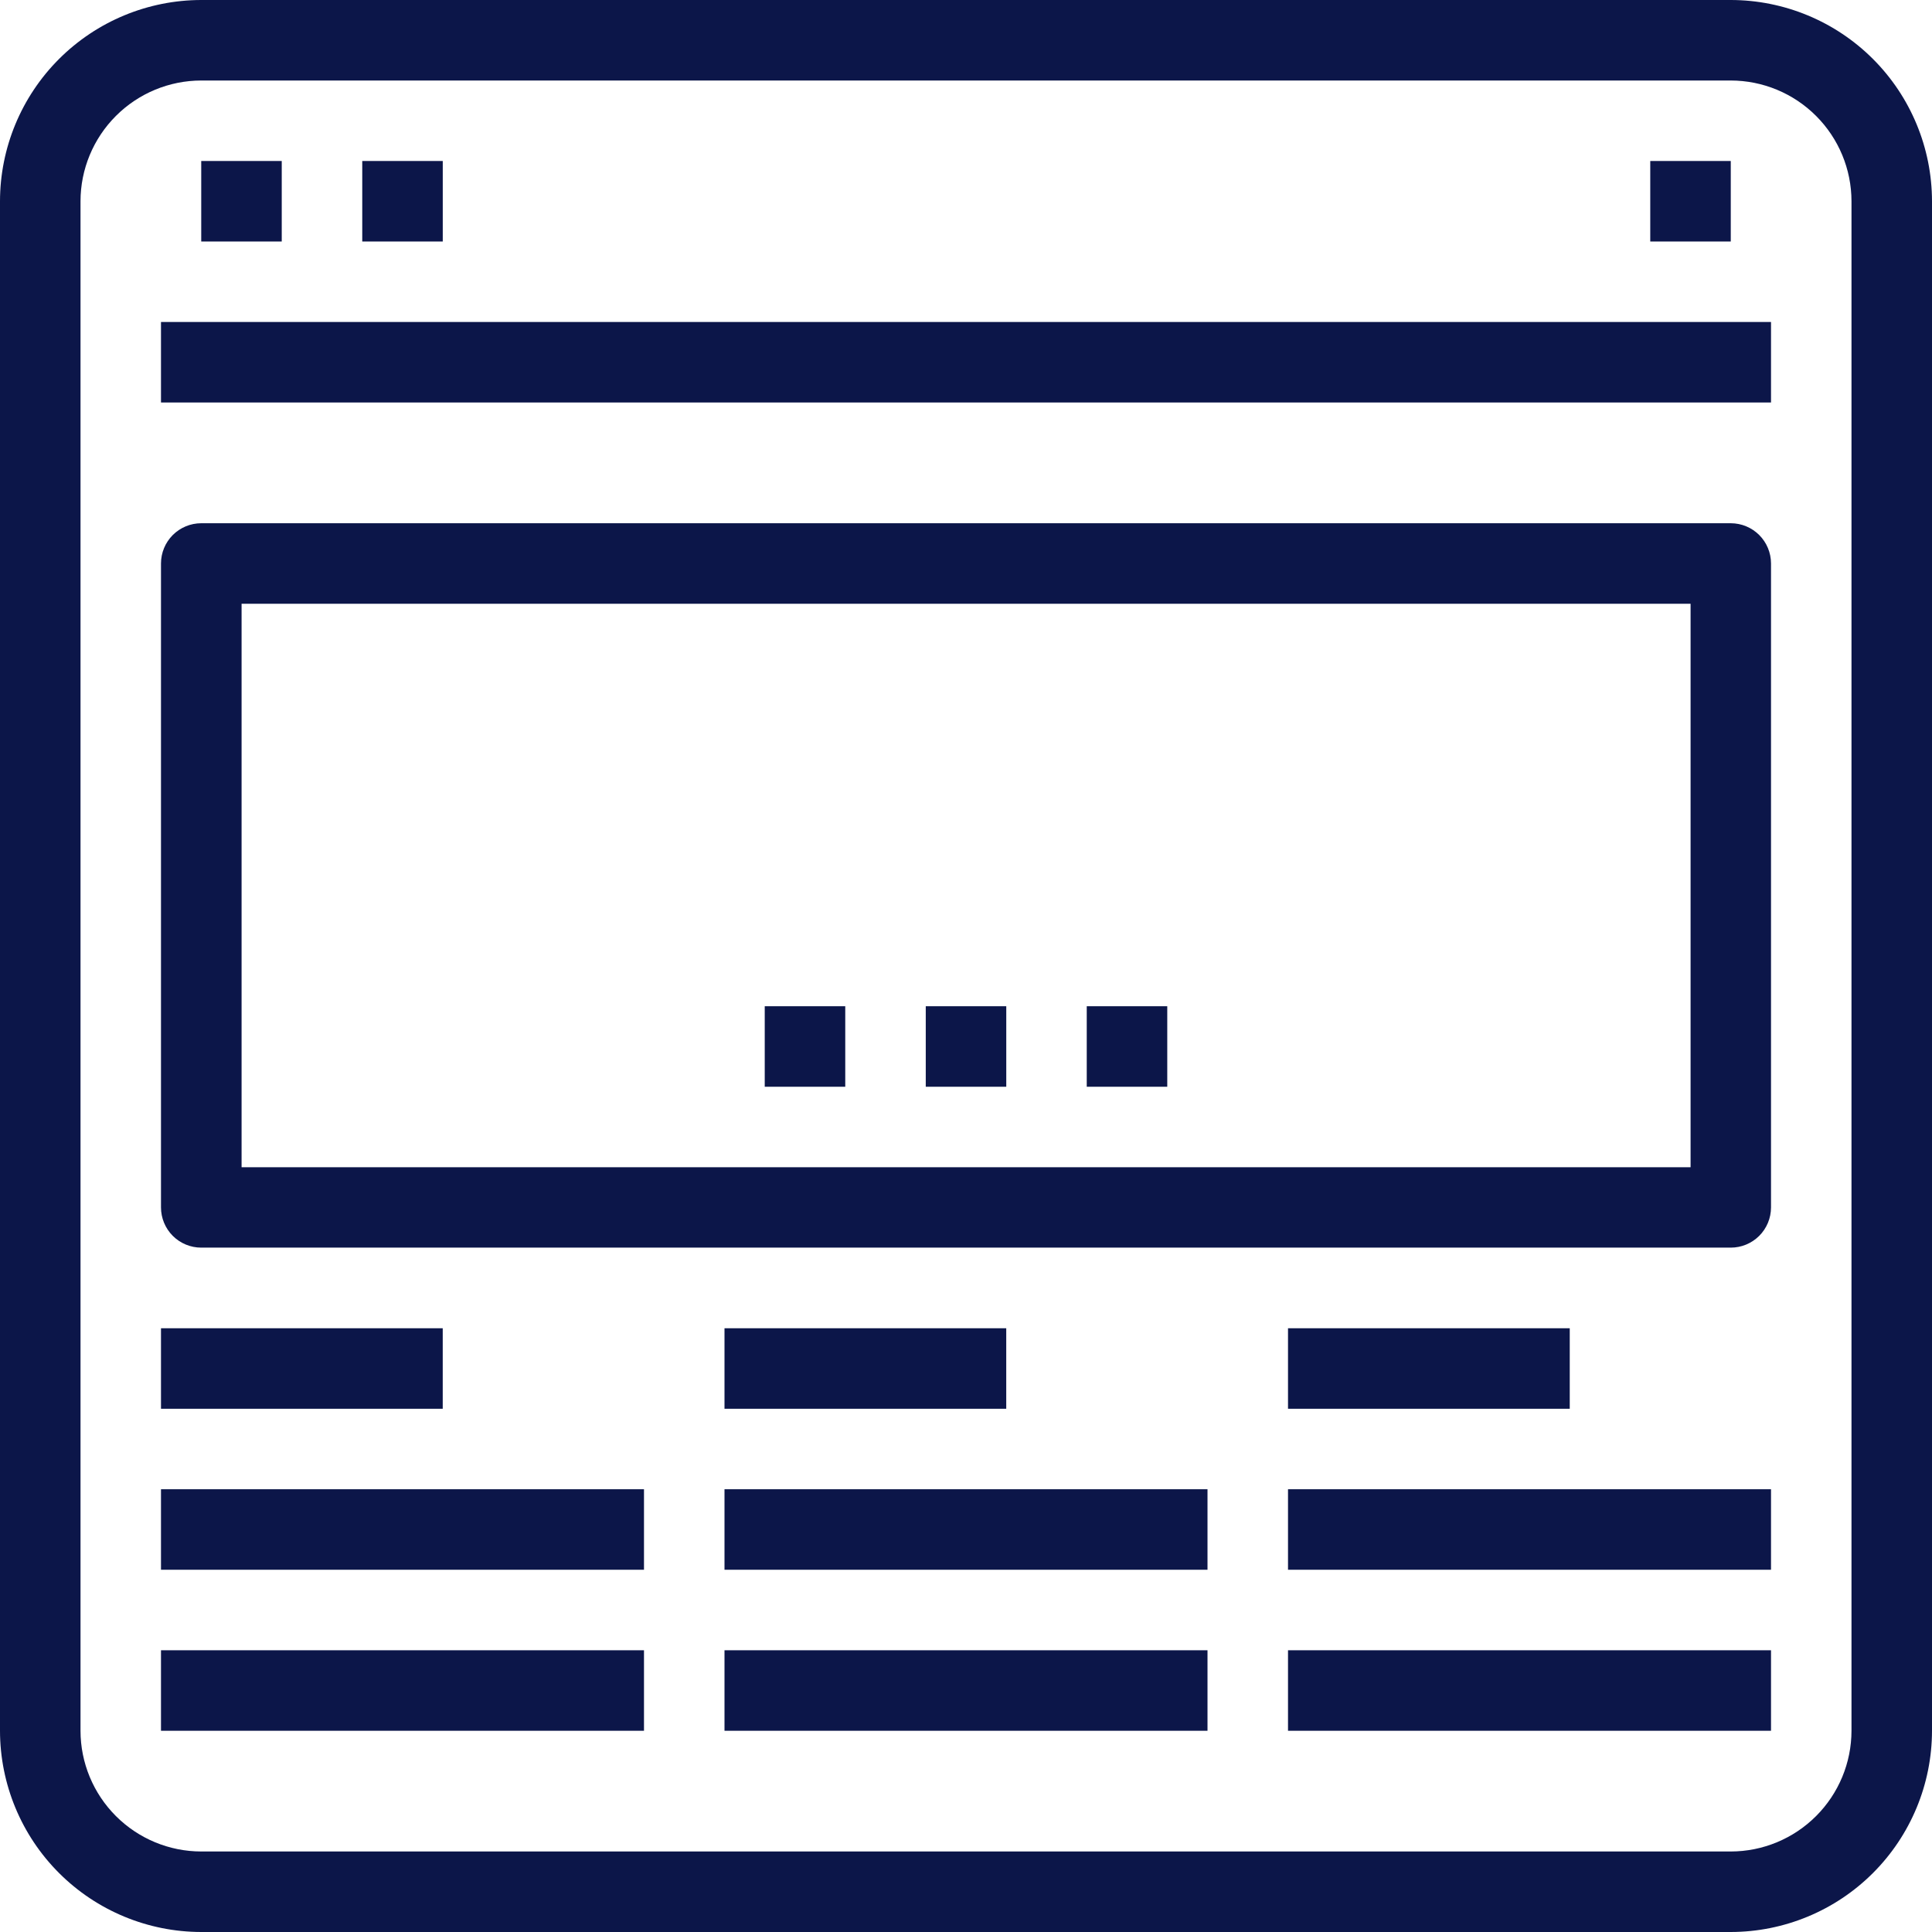 <svg width="70" height="70" viewBox="0 0 70 70" fill="none" xmlns="http://www.w3.org/2000/svg">
<path d="M62.709 70H7.291C5.358 69.998 3.505 69.229 2.138 67.862C0.771 66.495 0.002 64.642 0 62.709V7.291C0.002 5.358 0.771 3.505 2.138 2.138C3.505 0.771 5.358 0.002 7.291 0H62.709C64.642 0.002 66.495 0.771 67.862 2.138C69.229 3.505 69.998 5.358 70 7.291V62.709C69.998 64.642 69.229 66.495 67.862 67.862C66.495 69.229 64.642 69.998 62.709 70ZM7.291 2.917C6.131 2.918 5.02 3.38 4.2 4.2C3.38 5.02 2.918 6.131 2.917 7.291V62.709C2.918 63.869 3.38 64.98 4.2 65.8C5.02 66.62 6.131 67.082 7.291 67.083H62.709C63.869 67.082 64.98 66.62 65.8 65.8C66.62 64.98 67.082 63.869 67.083 62.709V7.291C67.082 6.131 66.62 5.02 65.8 4.2C64.98 3.38 63.869 2.918 62.709 2.917H7.291Z" fill="#0C1649"/>
<path d="M64.167 11.666H5.833V14.583H64.167V11.666Z" fill="#0C1649"/>
<path d="M10.208 5.833H7.291V8.75H10.208V5.833Z" fill="#0C1649"/>
<path d="M16.042 5.833H13.125V8.75H16.042V5.833Z" fill="#0C1649"/>
<path d="M62.709 5.833H59.792V8.75H62.709V5.833Z" fill="#0C1649"/>
<path d="M62.709 45.204H7.291C6.904 45.204 6.533 45.05 6.26 44.777C5.987 44.504 5.833 44.133 5.833 43.746V20.416C5.833 20.029 5.987 19.659 6.26 19.385C6.534 19.112 6.904 18.958 7.291 18.958H62.709C63.096 18.958 63.467 19.112 63.74 19.385C64.013 19.659 64.167 20.029 64.167 20.416V43.75C64.166 44.136 64.012 44.506 63.739 44.778C63.465 45.051 63.095 45.204 62.709 45.204ZM8.753 42.292H61.253V21.875H8.753V42.292Z" fill="#0C1649"/>
<path d="M36.459 36.458H33.542V39.375H36.459V36.458Z" fill="#0C1649"/>
<path d="M42.292 36.458H39.375V39.375H42.292V36.458Z" fill="#0C1649"/>
<path d="M30.625 36.458H27.708V39.375H30.625V36.458Z" fill="#0C1649"/>
<path d="M23.333 59.792H5.833V62.709H23.333V59.792Z" fill="#0C1649"/>
<path d="M16.041 48.125H5.833V51.042H16.041V48.125Z" fill="#0C1649"/>
<path d="M23.333 53.958H5.833V56.875H23.333V53.958Z" fill="#0C1649"/>
<path d="M43.75 59.792H26.25V62.709H43.75V59.792Z" fill="#0C1649"/>
<path d="M36.458 48.125H26.25V51.042H36.458V48.125Z" fill="#0C1649"/>
<path d="M43.75 53.958H26.25V56.875H43.75V53.958Z" fill="#0C1649"/>
<path d="M64.167 59.792H46.667V62.709H64.167V59.792Z" fill="#0C1649"/>
<path d="M56.875 48.125H46.667V51.042H56.875V48.125Z" fill="#0C1649"/>
<path d="M64.167 53.958H46.667V56.875H64.167V53.958Z" fill="#0C1649"/>
</svg>
